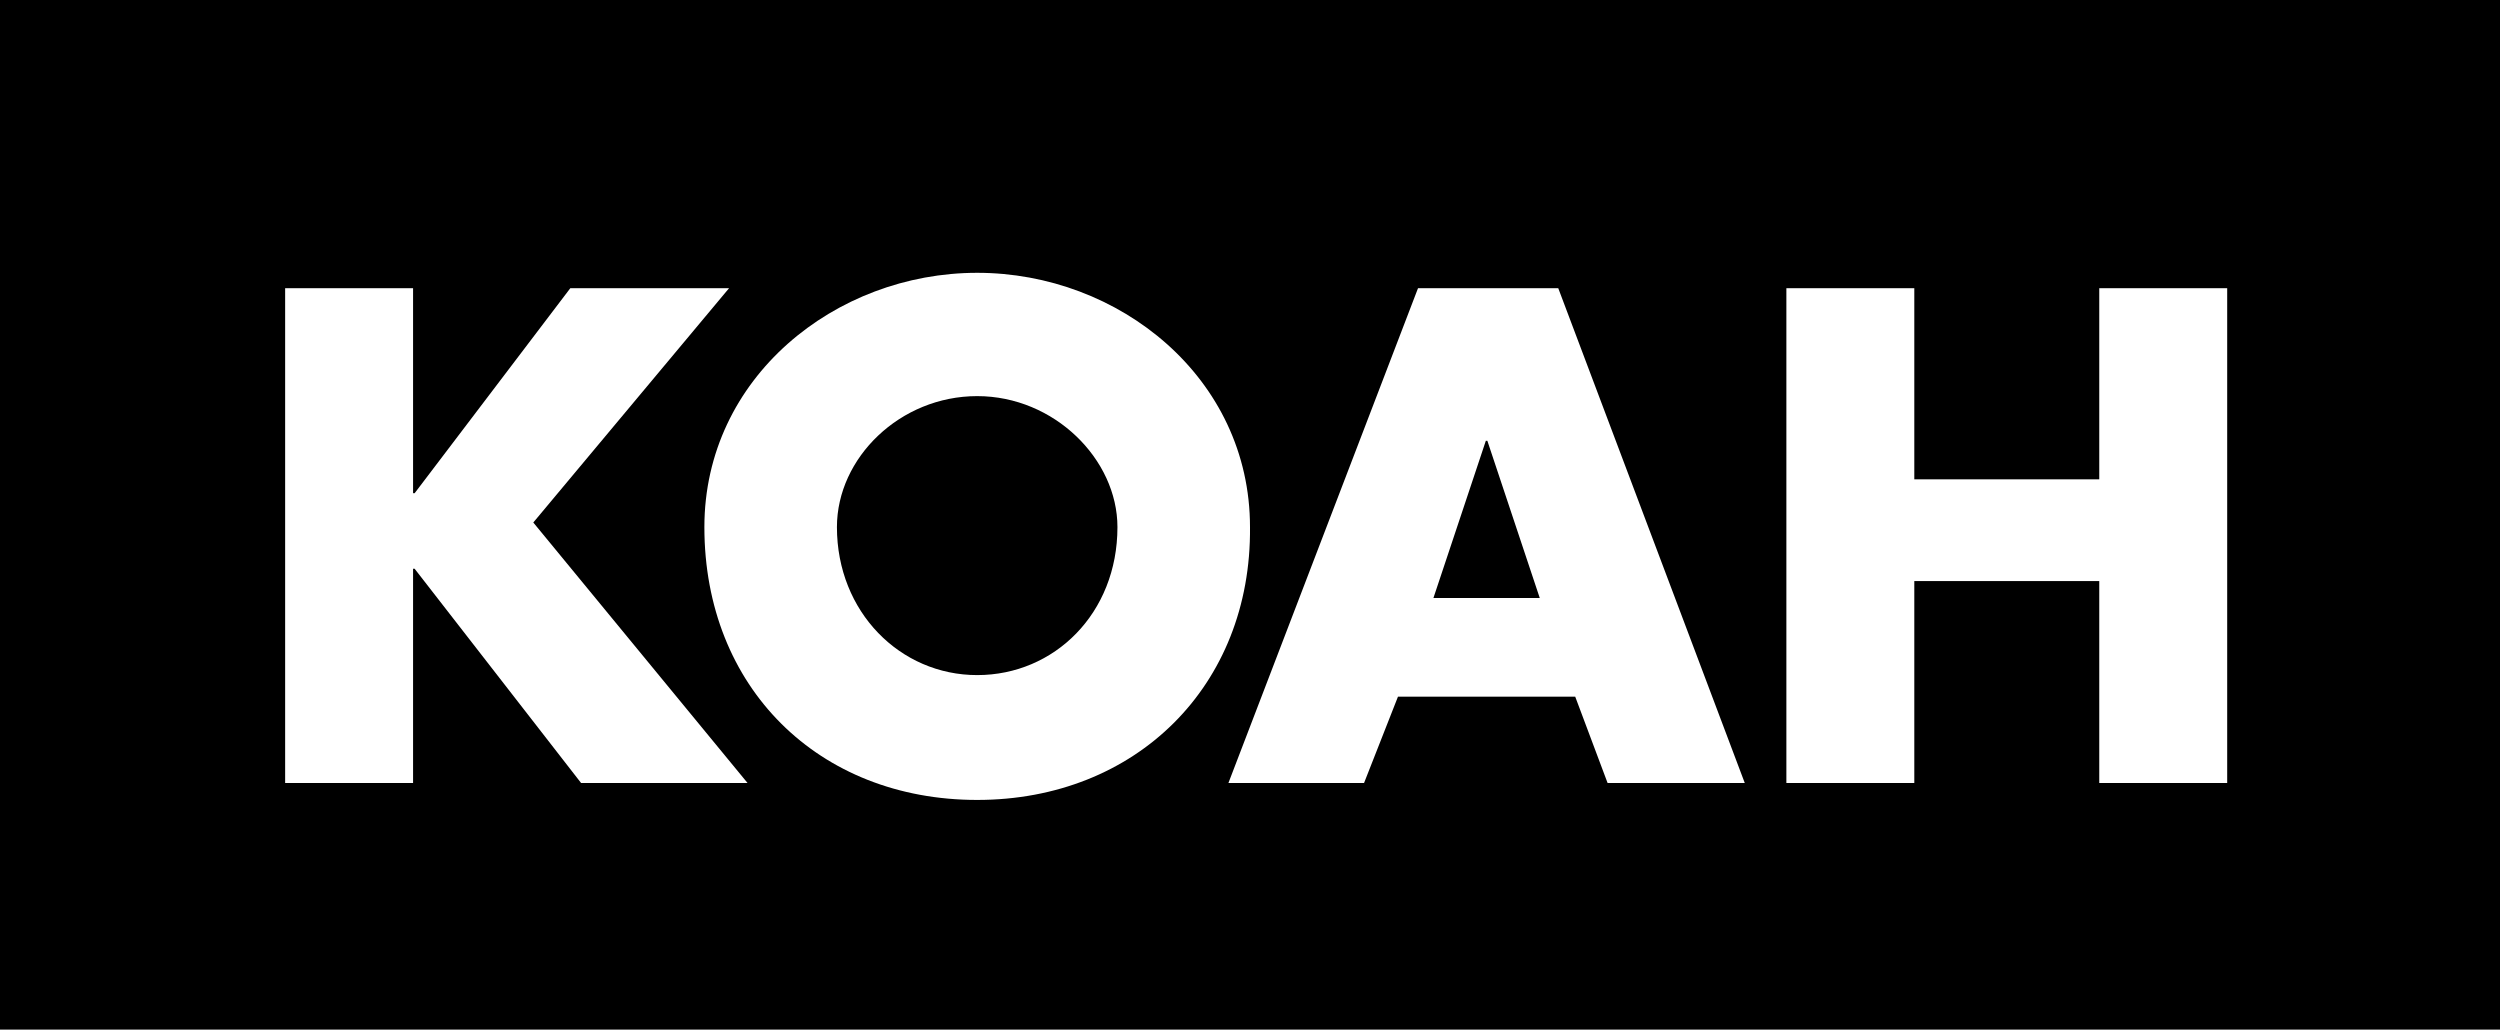 <svg enable-background="new 0 0 162.2 66.8" viewBox="0 0 162.2 66.8" xmlns="http://www.w3.org/2000/svg"><path d="m96.4 28.6-3.4 10.2h6.9l-3.4-10.2z"/><path d="m63.4 25.7c-5 0-9.1 4-9.1 8.5 0 5.5 4.1 9.6 9.1 9.6s9.1-4 9.1-9.6c0-4.4-4.1-8.5-9.1-8.5z"/><path d="m0 0v66.8h162.2v-66.8zm37.7 50.8-10.8-13.9h-.1v13.9h-8.3v-32.1h8.3v13.3h.1l10.1-13.3h10.3l-12.7 15.2 13.9 16.9zm25.7 1.1c-10.3 0-17.7-7.3-17.7-17.7 0-9.7 8.5-16.5 17.7-16.5s17.7 6.8 17.7 16.5c.1 10.3-7.4 17.7-17.7 17.7zm40.9-1.1-2.1-5.6h-11.5l-2.2 5.6h-8.8l12.3-32.1h9.1l12.1 32.1zm40.2 0h-8.3v-13.1h-12v13.1h-8.3v-32.1h8.3v12.4h12v-12.4h8.3z"/></svg>